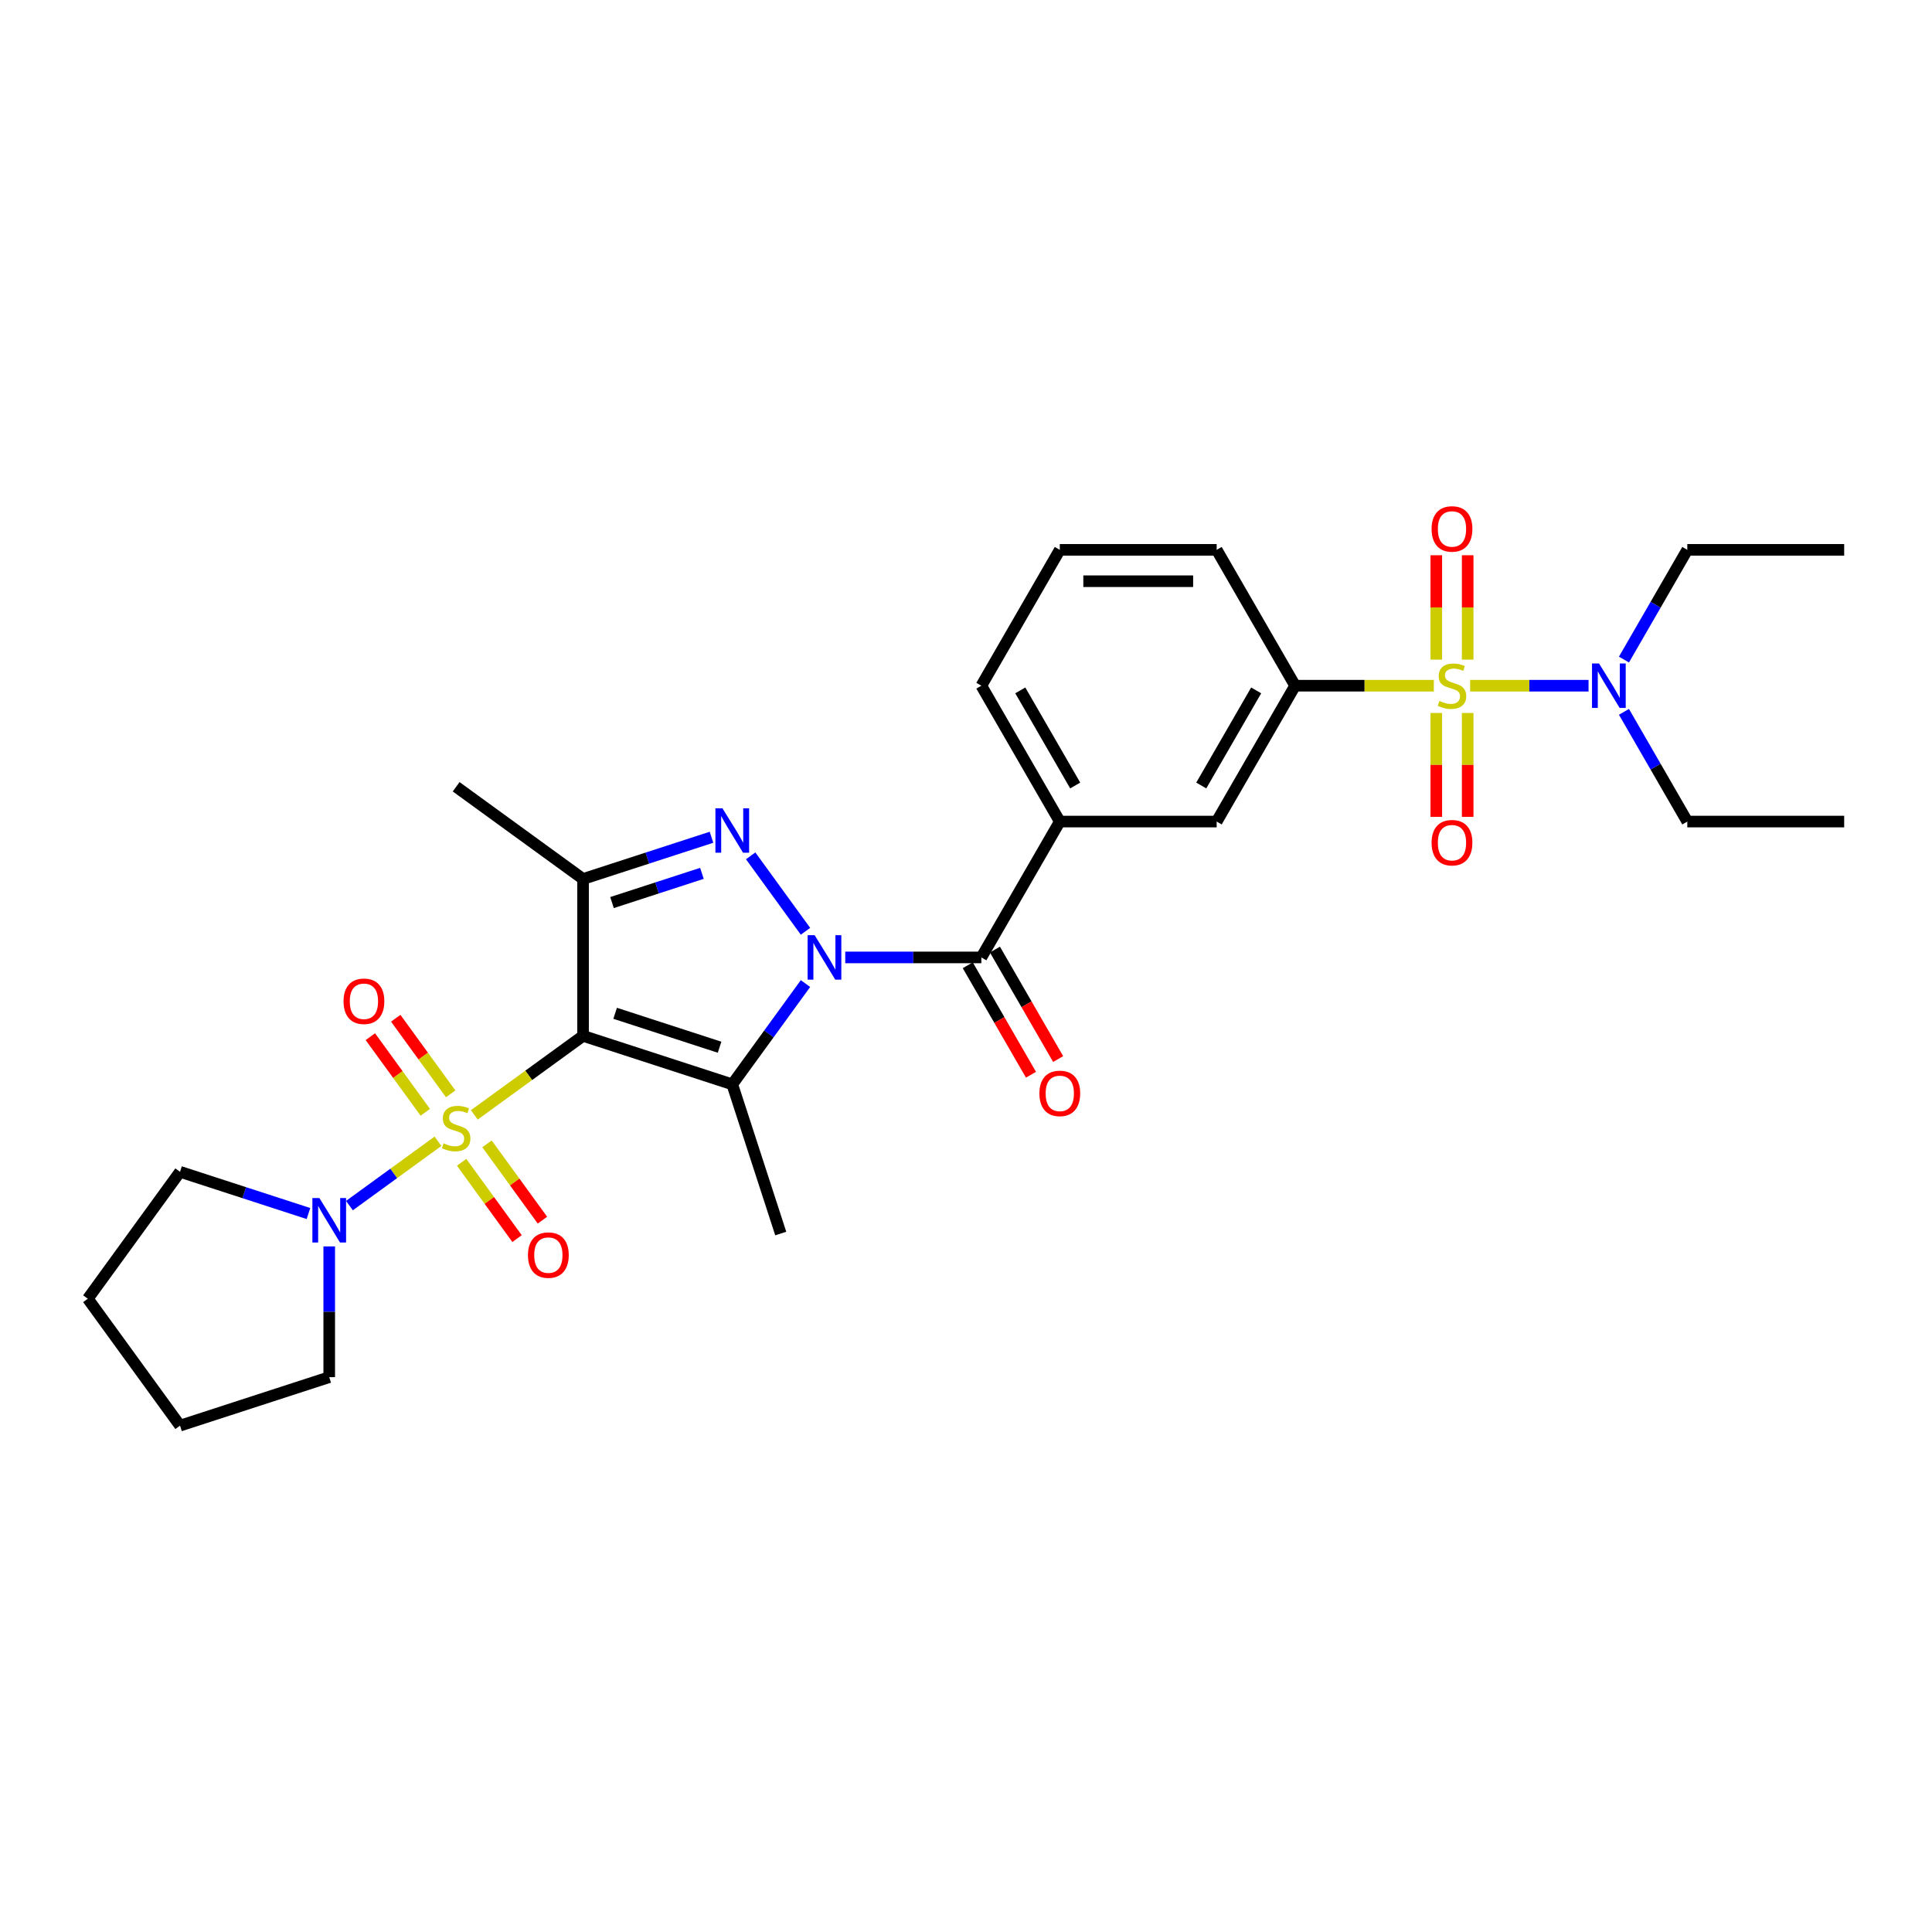 <?xml version='1.0' encoding='iso-8859-1'?>
<svg version='1.1' baseProfile='full'
              xmlns='http://www.w3.org/2000/svg'
                      xmlns:rdkit='http://www.rdkit.org/xml'
                      xmlns:xlink='http://www.w3.org/1999/xlink'
                  xml:space='preserve'
width='1000px' height='1000px' viewBox='0 0 1000 1000'>
<!-- END OF HEADER -->
<rect style='opacity:1.0;fill:#FFFFFF;stroke:none' width='1000' height='1000' x='0' y='0'> </rect>
<path class='bond-0' d='M 301.792,536.161 L 273.648,556.609' style='fill:none;fill-rule:evenodd;stroke:#000000;stroke-width:6px;stroke-linecap:butt;stroke-linejoin:miter;stroke-opacity:1' />
<path class='bond-0' d='M 273.648,556.609 L 245.503,577.057' style='fill:none;fill-rule:evenodd;stroke:#CCCC00;stroke-width:6px;stroke-linecap:butt;stroke-linejoin:miter;stroke-opacity:1' />
<path class='bond-2' d='M 301.792,536.161 L 379.018,561.253' style='fill:none;fill-rule:evenodd;stroke:#000000;stroke-width:6px;stroke-linecap:butt;stroke-linejoin:miter;stroke-opacity:1' />
<path class='bond-2' d='M 318.395,524.48 L 372.453,542.044' style='fill:none;fill-rule:evenodd;stroke:#000000;stroke-width:6px;stroke-linecap:butt;stroke-linejoin:miter;stroke-opacity:1' />
<path class='bond-5' d='M 301.792,536.161 L 301.792,454.961' style='fill:none;fill-rule:evenodd;stroke:#000000;stroke-width:6px;stroke-linecap:butt;stroke-linejoin:miter;stroke-opacity:1' />
<path class='bond-7' d='M 226.697,590.721 L 203.783,607.369' style='fill:none;fill-rule:evenodd;stroke:#CCCC00;stroke-width:6px;stroke-linecap:butt;stroke-linejoin:miter;stroke-opacity:1' />
<path class='bond-7' d='M 203.783,607.369 L 180.869,624.017' style='fill:none;fill-rule:evenodd;stroke:#0000FF;stroke-width:6px;stroke-linecap:butt;stroke-linejoin:miter;stroke-opacity:1' />
<path class='bond-11' d='M 233.267,566.174 L 219.05,546.607' style='fill:none;fill-rule:evenodd;stroke:#CCCC00;stroke-width:6px;stroke-linecap:butt;stroke-linejoin:miter;stroke-opacity:1' />
<path class='bond-11' d='M 219.05,546.607 L 204.834,527.039' style='fill:none;fill-rule:evenodd;stroke:#FF0000;stroke-width:6px;stroke-linecap:butt;stroke-linejoin:miter;stroke-opacity:1' />
<path class='bond-11' d='M 220.128,575.72 L 205.912,556.152' style='fill:none;fill-rule:evenodd;stroke:#CCCC00;stroke-width:6px;stroke-linecap:butt;stroke-linejoin:miter;stroke-opacity:1' />
<path class='bond-11' d='M 205.912,556.152 L 191.695,536.585' style='fill:none;fill-rule:evenodd;stroke:#FF0000;stroke-width:6px;stroke-linecap:butt;stroke-linejoin:miter;stroke-opacity:1' />
<path class='bond-12' d='M 238.934,601.604 L 253.28,621.35' style='fill:none;fill-rule:evenodd;stroke:#CCCC00;stroke-width:6px;stroke-linecap:butt;stroke-linejoin:miter;stroke-opacity:1' />
<path class='bond-12' d='M 253.28,621.35 L 267.627,641.096' style='fill:none;fill-rule:evenodd;stroke:#FF0000;stroke-width:6px;stroke-linecap:butt;stroke-linejoin:miter;stroke-opacity:1' />
<path class='bond-12' d='M 252.073,592.058 L 266.419,611.804' style='fill:none;fill-rule:evenodd;stroke:#CCCC00;stroke-width:6px;stroke-linecap:butt;stroke-linejoin:miter;stroke-opacity:1' />
<path class='bond-12' d='M 266.419,611.804 L 280.765,631.55' style='fill:none;fill-rule:evenodd;stroke:#FF0000;stroke-width:6px;stroke-linecap:butt;stroke-linejoin:miter;stroke-opacity:1' />
<path class='bond-1' d='M 416.918,509.089 L 397.968,535.171' style='fill:none;fill-rule:evenodd;stroke:#0000FF;stroke-width:6px;stroke-linecap:butt;stroke-linejoin:miter;stroke-opacity:1' />
<path class='bond-1' d='M 397.968,535.171 L 379.018,561.253' style='fill:none;fill-rule:evenodd;stroke:#000000;stroke-width:6px;stroke-linecap:butt;stroke-linejoin:miter;stroke-opacity:1' />
<path class='bond-6' d='M 437.497,495.561 L 472.722,495.561' style='fill:none;fill-rule:evenodd;stroke:#0000FF;stroke-width:6px;stroke-linecap:butt;stroke-linejoin:miter;stroke-opacity:1' />
<path class='bond-6' d='M 472.722,495.561 L 507.946,495.561' style='fill:none;fill-rule:evenodd;stroke:#000000;stroke-width:6px;stroke-linecap:butt;stroke-linejoin:miter;stroke-opacity:1' />
<path class='bond-30' d='M 416.918,482.033 L 388.543,442.979' style='fill:none;fill-rule:evenodd;stroke:#0000FF;stroke-width:6px;stroke-linecap:butt;stroke-linejoin:miter;stroke-opacity:1' />
<path class='bond-17' d='M 379.018,561.253 L 404.11,638.479' style='fill:none;fill-rule:evenodd;stroke:#000000;stroke-width:6px;stroke-linecap:butt;stroke-linejoin:miter;stroke-opacity:1' />
<path class='bond-3' d='M 368.267,433.362 L 335.03,444.162' style='fill:none;fill-rule:evenodd;stroke:#0000FF;stroke-width:6px;stroke-linecap:butt;stroke-linejoin:miter;stroke-opacity:1' />
<path class='bond-3' d='M 335.03,444.162 L 301.792,454.961' style='fill:none;fill-rule:evenodd;stroke:#000000;stroke-width:6px;stroke-linecap:butt;stroke-linejoin:miter;stroke-opacity:1' />
<path class='bond-3' d='M 363.314,452.047 L 340.048,459.607' style='fill:none;fill-rule:evenodd;stroke:#0000FF;stroke-width:6px;stroke-linecap:butt;stroke-linejoin:miter;stroke-opacity:1' />
<path class='bond-3' d='M 340.048,459.607 L 316.782,467.166' style='fill:none;fill-rule:evenodd;stroke:#000000;stroke-width:6px;stroke-linecap:butt;stroke-linejoin:miter;stroke-opacity:1' />
<path class='bond-4' d='M 742.143,354.919 L 706.244,354.919' style='fill:none;fill-rule:evenodd;stroke:#CCCC00;stroke-width:6px;stroke-linecap:butt;stroke-linejoin:miter;stroke-opacity:1' />
<path class='bond-4' d='M 706.244,354.919 L 670.346,354.919' style='fill:none;fill-rule:evenodd;stroke:#000000;stroke-width:6px;stroke-linecap:butt;stroke-linejoin:miter;stroke-opacity:1' />
<path class='bond-10' d='M 760.949,354.919 L 791.589,354.919' style='fill:none;fill-rule:evenodd;stroke:#CCCC00;stroke-width:6px;stroke-linecap:butt;stroke-linejoin:miter;stroke-opacity:1' />
<path class='bond-10' d='M 791.589,354.919 L 822.23,354.919' style='fill:none;fill-rule:evenodd;stroke:#0000FF;stroke-width:6px;stroke-linecap:butt;stroke-linejoin:miter;stroke-opacity:1' />
<path class='bond-14' d='M 743.426,369.031 L 743.426,395.922' style='fill:none;fill-rule:evenodd;stroke:#CCCC00;stroke-width:6px;stroke-linecap:butt;stroke-linejoin:miter;stroke-opacity:1' />
<path class='bond-14' d='M 743.426,395.922 L 743.426,422.813' style='fill:none;fill-rule:evenodd;stroke:#FF0000;stroke-width:6px;stroke-linecap:butt;stroke-linejoin:miter;stroke-opacity:1' />
<path class='bond-14' d='M 759.666,369.031 L 759.666,395.922' style='fill:none;fill-rule:evenodd;stroke:#CCCC00;stroke-width:6px;stroke-linecap:butt;stroke-linejoin:miter;stroke-opacity:1' />
<path class='bond-14' d='M 759.666,395.922 L 759.666,422.813' style='fill:none;fill-rule:evenodd;stroke:#FF0000;stroke-width:6px;stroke-linecap:butt;stroke-linejoin:miter;stroke-opacity:1' />
<path class='bond-15' d='M 759.666,341.423 L 759.666,314.41' style='fill:none;fill-rule:evenodd;stroke:#CCCC00;stroke-width:6px;stroke-linecap:butt;stroke-linejoin:miter;stroke-opacity:1' />
<path class='bond-15' d='M 759.666,314.41 L 759.666,287.396' style='fill:none;fill-rule:evenodd;stroke:#FF0000;stroke-width:6px;stroke-linecap:butt;stroke-linejoin:miter;stroke-opacity:1' />
<path class='bond-15' d='M 743.426,341.423 L 743.426,314.41' style='fill:none;fill-rule:evenodd;stroke:#CCCC00;stroke-width:6px;stroke-linecap:butt;stroke-linejoin:miter;stroke-opacity:1' />
<path class='bond-15' d='M 743.426,314.41 L 743.426,287.396' style='fill:none;fill-rule:evenodd;stroke:#FF0000;stroke-width:6px;stroke-linecap:butt;stroke-linejoin:miter;stroke-opacity:1' />
<path class='bond-18' d='M 301.792,454.961 L 236.1,407.233' style='fill:none;fill-rule:evenodd;stroke:#000000;stroke-width:6px;stroke-linecap:butt;stroke-linejoin:miter;stroke-opacity:1' />
<path class='bond-9' d='M 507.946,495.561 L 548.546,425.24' style='fill:none;fill-rule:evenodd;stroke:#000000;stroke-width:6px;stroke-linecap:butt;stroke-linejoin:miter;stroke-opacity:1' />
<path class='bond-16' d='M 500.914,499.621 L 517.271,527.953' style='fill:none;fill-rule:evenodd;stroke:#000000;stroke-width:6px;stroke-linecap:butt;stroke-linejoin:miter;stroke-opacity:1' />
<path class='bond-16' d='M 517.271,527.953 L 533.629,556.284' style='fill:none;fill-rule:evenodd;stroke:#FF0000;stroke-width:6px;stroke-linecap:butt;stroke-linejoin:miter;stroke-opacity:1' />
<path class='bond-16' d='M 514.978,491.501 L 531.336,519.833' style='fill:none;fill-rule:evenodd;stroke:#000000;stroke-width:6px;stroke-linecap:butt;stroke-linejoin:miter;stroke-opacity:1' />
<path class='bond-16' d='M 531.336,519.833 L 547.693,548.164' style='fill:none;fill-rule:evenodd;stroke:#FF0000;stroke-width:6px;stroke-linecap:butt;stroke-linejoin:miter;stroke-opacity:1' />
<path class='bond-19' d='M 170.408,645.145 L 170.408,678.981' style='fill:none;fill-rule:evenodd;stroke:#0000FF;stroke-width:6px;stroke-linecap:butt;stroke-linejoin:miter;stroke-opacity:1' />
<path class='bond-19' d='M 170.408,678.981 L 170.408,712.817' style='fill:none;fill-rule:evenodd;stroke:#000000;stroke-width:6px;stroke-linecap:butt;stroke-linejoin:miter;stroke-opacity:1' />
<path class='bond-20' d='M 159.657,628.124 L 126.42,617.324' style='fill:none;fill-rule:evenodd;stroke:#0000FF;stroke-width:6px;stroke-linecap:butt;stroke-linejoin:miter;stroke-opacity:1' />
<path class='bond-20' d='M 126.42,617.324 L 93.183,606.525' style='fill:none;fill-rule:evenodd;stroke:#000000;stroke-width:6px;stroke-linecap:butt;stroke-linejoin:miter;stroke-opacity:1' />
<path class='bond-8' d='M 670.346,354.919 L 629.746,425.24' style='fill:none;fill-rule:evenodd;stroke:#000000;stroke-width:6px;stroke-linecap:butt;stroke-linejoin:miter;stroke-opacity:1' />
<path class='bond-8' d='M 650.192,357.347 L 621.772,406.572' style='fill:none;fill-rule:evenodd;stroke:#000000;stroke-width:6px;stroke-linecap:butt;stroke-linejoin:miter;stroke-opacity:1' />
<path class='bond-32' d='M 670.346,354.919 L 629.746,284.597' style='fill:none;fill-rule:evenodd;stroke:#000000;stroke-width:6px;stroke-linecap:butt;stroke-linejoin:miter;stroke-opacity:1' />
<path class='bond-13' d='M 548.546,425.24 L 629.746,425.24' style='fill:none;fill-rule:evenodd;stroke:#000000;stroke-width:6px;stroke-linecap:butt;stroke-linejoin:miter;stroke-opacity:1' />
<path class='bond-22' d='M 548.546,425.24 L 507.946,354.919' style='fill:none;fill-rule:evenodd;stroke:#000000;stroke-width:6px;stroke-linecap:butt;stroke-linejoin:miter;stroke-opacity:1' />
<path class='bond-22' d='M 556.52,406.572 L 528.1,357.347' style='fill:none;fill-rule:evenodd;stroke:#000000;stroke-width:6px;stroke-linecap:butt;stroke-linejoin:miter;stroke-opacity:1' />
<path class='bond-24' d='M 840.556,341.391 L 856.951,312.994' style='fill:none;fill-rule:evenodd;stroke:#0000FF;stroke-width:6px;stroke-linecap:butt;stroke-linejoin:miter;stroke-opacity:1' />
<path class='bond-24' d='M 856.951,312.994 L 873.346,284.597' style='fill:none;fill-rule:evenodd;stroke:#000000;stroke-width:6px;stroke-linecap:butt;stroke-linejoin:miter;stroke-opacity:1' />
<path class='bond-25' d='M 840.556,368.447 L 856.951,396.843' style='fill:none;fill-rule:evenodd;stroke:#0000FF;stroke-width:6px;stroke-linecap:butt;stroke-linejoin:miter;stroke-opacity:1' />
<path class='bond-25' d='M 856.951,396.843 L 873.346,425.24' style='fill:none;fill-rule:evenodd;stroke:#000000;stroke-width:6px;stroke-linecap:butt;stroke-linejoin:miter;stroke-opacity:1' />
<path class='bond-29' d='M 170.408,712.817 L 93.183,737.909' style='fill:none;fill-rule:evenodd;stroke:#000000;stroke-width:6px;stroke-linecap:butt;stroke-linejoin:miter;stroke-opacity:1' />
<path class='bond-28' d='M 93.183,606.525 L 45.455,672.217' style='fill:none;fill-rule:evenodd;stroke:#000000;stroke-width:6px;stroke-linecap:butt;stroke-linejoin:miter;stroke-opacity:1' />
<path class='bond-21' d='M 629.746,284.597 L 548.546,284.597' style='fill:none;fill-rule:evenodd;stroke:#000000;stroke-width:6px;stroke-linecap:butt;stroke-linejoin:miter;stroke-opacity:1' />
<path class='bond-21' d='M 617.566,300.837 L 560.726,300.837' style='fill:none;fill-rule:evenodd;stroke:#000000;stroke-width:6px;stroke-linecap:butt;stroke-linejoin:miter;stroke-opacity:1' />
<path class='bond-23' d='M 507.946,354.919 L 548.546,284.597' style='fill:none;fill-rule:evenodd;stroke:#000000;stroke-width:6px;stroke-linecap:butt;stroke-linejoin:miter;stroke-opacity:1' />
<path class='bond-27' d='M 873.346,284.597 L 954.545,284.597' style='fill:none;fill-rule:evenodd;stroke:#000000;stroke-width:6px;stroke-linecap:butt;stroke-linejoin:miter;stroke-opacity:1' />
<path class='bond-26' d='M 873.346,425.24 L 954.545,425.24' style='fill:none;fill-rule:evenodd;stroke:#000000;stroke-width:6px;stroke-linecap:butt;stroke-linejoin:miter;stroke-opacity:1' />
<path class='bond-31' d='M 45.455,672.217 L 93.183,737.909' style='fill:none;fill-rule:evenodd;stroke:#000000;stroke-width:6px;stroke-linecap:butt;stroke-linejoin:miter;stroke-opacity:1' />
<path  class='atom-1' d='M 229.604 591.782
Q 229.864 591.879, 230.936 592.334
Q 232.008 592.788, 233.177 593.081
Q 234.379 593.341, 235.548 593.341
Q 237.724 593.341, 238.991 592.301
Q 240.258 591.229, 240.258 589.378
Q 240.258 588.111, 239.608 587.332
Q 238.991 586.552, 238.017 586.13
Q 237.042 585.708, 235.418 585.221
Q 233.372 584.604, 232.138 584.019
Q 230.936 583.434, 230.059 582.2
Q 229.215 580.966, 229.215 578.887
Q 229.215 575.996, 231.163 574.21
Q 233.145 572.424, 237.042 572.424
Q 239.706 572.424, 242.726 573.69
L 241.979 576.191
Q 239.218 575.054, 237.14 575.054
Q 234.899 575.054, 233.664 575.996
Q 232.43 576.906, 232.463 578.497
Q 232.463 579.732, 233.08 580.479
Q 233.729 581.226, 234.639 581.648
Q 235.581 582.07, 237.14 582.557
Q 239.218 583.207, 240.453 583.856
Q 241.687 584.506, 242.564 585.838
Q 243.473 587.137, 243.473 589.378
Q 243.473 592.561, 241.33 594.283
Q 239.218 595.972, 235.678 595.972
Q 233.632 595.972, 232.073 595.517
Q 230.546 595.095, 228.727 594.348
L 229.604 591.782
' fill='#CCCC00'/>
<path  class='atom-2' d='M 421.663 484.063
L 429.198 496.243
Q 429.946 497.445, 431.147 499.621
Q 432.349 501.797, 432.414 501.927
L 432.414 484.063
L 435.467 484.063
L 435.467 507.059
L 432.317 507.059
L 424.229 493.742
Q 423.287 492.183, 422.28 490.397
Q 421.306 488.61, 421.014 488.058
L 421.014 507.059
L 418.025 507.059
L 418.025 484.063
L 421.663 484.063
' fill='#0000FF'/>
<path  class='atom-4' d='M 373.935 418.371
L 381.47 430.551
Q 382.217 431.753, 383.419 433.929
Q 384.621 436.105, 384.686 436.235
L 384.686 418.371
L 387.739 418.371
L 387.739 441.367
L 384.588 441.367
L 376.501 428.05
Q 375.559 426.491, 374.552 424.705
Q 373.578 422.918, 373.285 422.366
L 373.285 441.367
L 370.297 441.367
L 370.297 418.371
L 373.935 418.371
' fill='#0000FF'/>
<path  class='atom-5' d='M 745.05 362.811
Q 745.31 362.909, 746.381 363.363
Q 747.453 363.818, 748.623 364.11
Q 749.824 364.37, 750.994 364.37
Q 753.17 364.37, 754.436 363.331
Q 755.703 362.259, 755.703 360.408
Q 755.703 359.141, 755.054 358.361
Q 754.436 357.582, 753.462 357.16
Q 752.488 356.737, 750.864 356.25
Q 748.817 355.633, 747.583 355.049
Q 746.381 354.464, 745.504 353.23
Q 744.66 351.995, 744.66 349.917
Q 744.66 347.026, 746.609 345.24
Q 748.59 343.453, 752.488 343.453
Q 755.151 343.453, 758.172 344.72
L 757.425 347.221
Q 754.664 346.084, 752.585 346.084
Q 750.344 346.084, 749.11 347.026
Q 747.876 347.935, 747.908 349.527
Q 747.908 350.761, 748.525 351.508
Q 749.175 352.255, 750.084 352.678
Q 751.026 353.1, 752.585 353.587
Q 754.664 354.237, 755.898 354.886
Q 757.132 355.536, 758.009 356.867
Q 758.919 358.167, 758.919 360.408
Q 758.919 363.591, 756.775 365.312
Q 754.664 367.001, 751.124 367.001
Q 749.077 367.001, 747.518 366.546
Q 745.992 366.124, 744.173 365.377
L 745.05 362.811
' fill='#CCCC00'/>
<path  class='atom-8' d='M 165.325 620.119
L 172.861 632.299
Q 173.608 633.501, 174.809 635.677
Q 176.011 637.853, 176.076 637.983
L 176.076 620.119
L 179.129 620.119
L 179.129 643.115
L 175.979 643.115
L 167.891 629.798
Q 166.949 628.239, 165.942 626.453
Q 164.968 624.666, 164.676 624.114
L 164.676 643.115
L 161.687 643.115
L 161.687 620.119
L 165.325 620.119
' fill='#0000FF'/>
<path  class='atom-11' d='M 827.663 343.421
L 835.198 355.601
Q 835.945 356.802, 837.147 358.979
Q 838.348 361.155, 838.413 361.285
L 838.413 343.421
L 841.467 343.421
L 841.467 366.417
L 838.316 366.417
L 830.228 353.1
Q 829.287 351.541, 828.28 349.754
Q 827.305 347.968, 827.013 347.416
L 827.013 366.417
L 824.025 366.417
L 824.025 343.421
L 827.663 343.421
' fill='#0000FF'/>
<path  class='atom-12' d='M 177.816 518.262
Q 177.816 512.74, 180.545 509.655
Q 183.273 506.569, 188.372 506.569
Q 193.472 506.569, 196.2 509.655
Q 198.928 512.74, 198.928 518.262
Q 198.928 523.848, 196.167 527.031
Q 193.407 530.182, 188.372 530.182
Q 183.305 530.182, 180.545 527.031
Q 177.816 523.881, 177.816 518.262
M 188.372 527.584
Q 191.88 527.584, 193.764 525.245
Q 195.68 522.874, 195.68 518.262
Q 195.68 513.747, 193.764 511.474
Q 191.88 509.167, 188.372 509.167
Q 184.864 509.167, 182.948 511.441
Q 181.064 513.715, 181.064 518.262
Q 181.064 522.906, 182.948 525.245
Q 184.864 527.584, 188.372 527.584
' fill='#FF0000'/>
<path  class='atom-13' d='M 273.273 649.646
Q 273.273 644.124, 276.001 641.039
Q 278.729 637.953, 283.828 637.953
Q 288.928 637.953, 291.656 641.039
Q 294.384 644.124, 294.384 649.646
Q 294.384 655.233, 291.624 658.416
Q 288.863 661.566, 283.828 661.566
Q 278.762 661.566, 276.001 658.416
Q 273.273 655.265, 273.273 649.646
M 283.828 658.968
Q 287.336 658.968, 289.22 656.629
Q 291.136 654.258, 291.136 649.646
Q 291.136 645.131, 289.22 642.858
Q 287.336 640.552, 283.828 640.552
Q 280.321 640.552, 278.404 642.825
Q 276.52 645.099, 276.52 649.646
Q 276.52 654.291, 278.404 656.629
Q 280.321 658.968, 283.828 658.968
' fill='#FF0000'/>
<path  class='atom-15' d='M 740.99 436.183
Q 740.99 430.662, 743.718 427.576
Q 746.446 424.491, 751.546 424.491
Q 756.645 424.491, 759.373 427.576
Q 762.102 430.662, 762.102 436.183
Q 762.102 441.77, 759.341 444.953
Q 756.58 448.104, 751.546 448.104
Q 746.479 448.104, 743.718 444.953
Q 740.99 441.802, 740.99 436.183
M 751.546 445.505
Q 755.054 445.505, 756.937 443.167
Q 758.854 440.796, 758.854 436.183
Q 758.854 431.669, 756.937 429.395
Q 755.054 427.089, 751.546 427.089
Q 748.038 427.089, 746.122 429.363
Q 744.238 431.636, 744.238 436.183
Q 744.238 440.828, 746.122 443.167
Q 748.038 445.505, 751.546 445.505
' fill='#FF0000'/>
<path  class='atom-16' d='M 740.99 273.784
Q 740.99 268.262, 743.718 265.177
Q 746.446 262.091, 751.546 262.091
Q 756.645 262.091, 759.373 265.177
Q 762.102 268.262, 762.102 273.784
Q 762.102 279.37, 759.341 282.553
Q 756.58 285.704, 751.546 285.704
Q 746.479 285.704, 743.718 282.553
Q 740.99 279.403, 740.99 273.784
M 751.546 283.105
Q 755.054 283.105, 756.937 280.767
Q 758.854 278.396, 758.854 273.784
Q 758.854 269.269, 756.937 266.995
Q 755.054 264.689, 751.546 264.689
Q 748.038 264.689, 746.122 266.963
Q 744.238 269.237, 744.238 273.784
Q 744.238 278.428, 746.122 280.767
Q 748.038 283.105, 751.546 283.105
' fill='#FF0000'/>
<path  class='atom-17' d='M 537.99 565.947
Q 537.99 560.425, 540.718 557.34
Q 543.447 554.254, 548.546 554.254
Q 553.645 554.254, 556.374 557.34
Q 559.102 560.425, 559.102 565.947
Q 559.102 571.534, 556.341 574.717
Q 553.58 577.867, 548.546 577.867
Q 543.479 577.867, 540.718 574.717
Q 537.99 571.566, 537.99 565.947
M 548.546 575.269
Q 552.054 575.269, 553.938 572.93
Q 555.854 570.559, 555.854 565.947
Q 555.854 561.432, 553.938 559.159
Q 552.054 556.853, 548.546 556.853
Q 545.038 556.853, 543.122 559.126
Q 541.238 561.4, 541.238 565.947
Q 541.238 570.592, 543.122 572.93
Q 545.038 575.269, 548.546 575.269
' fill='#FF0000'/>
</svg>
